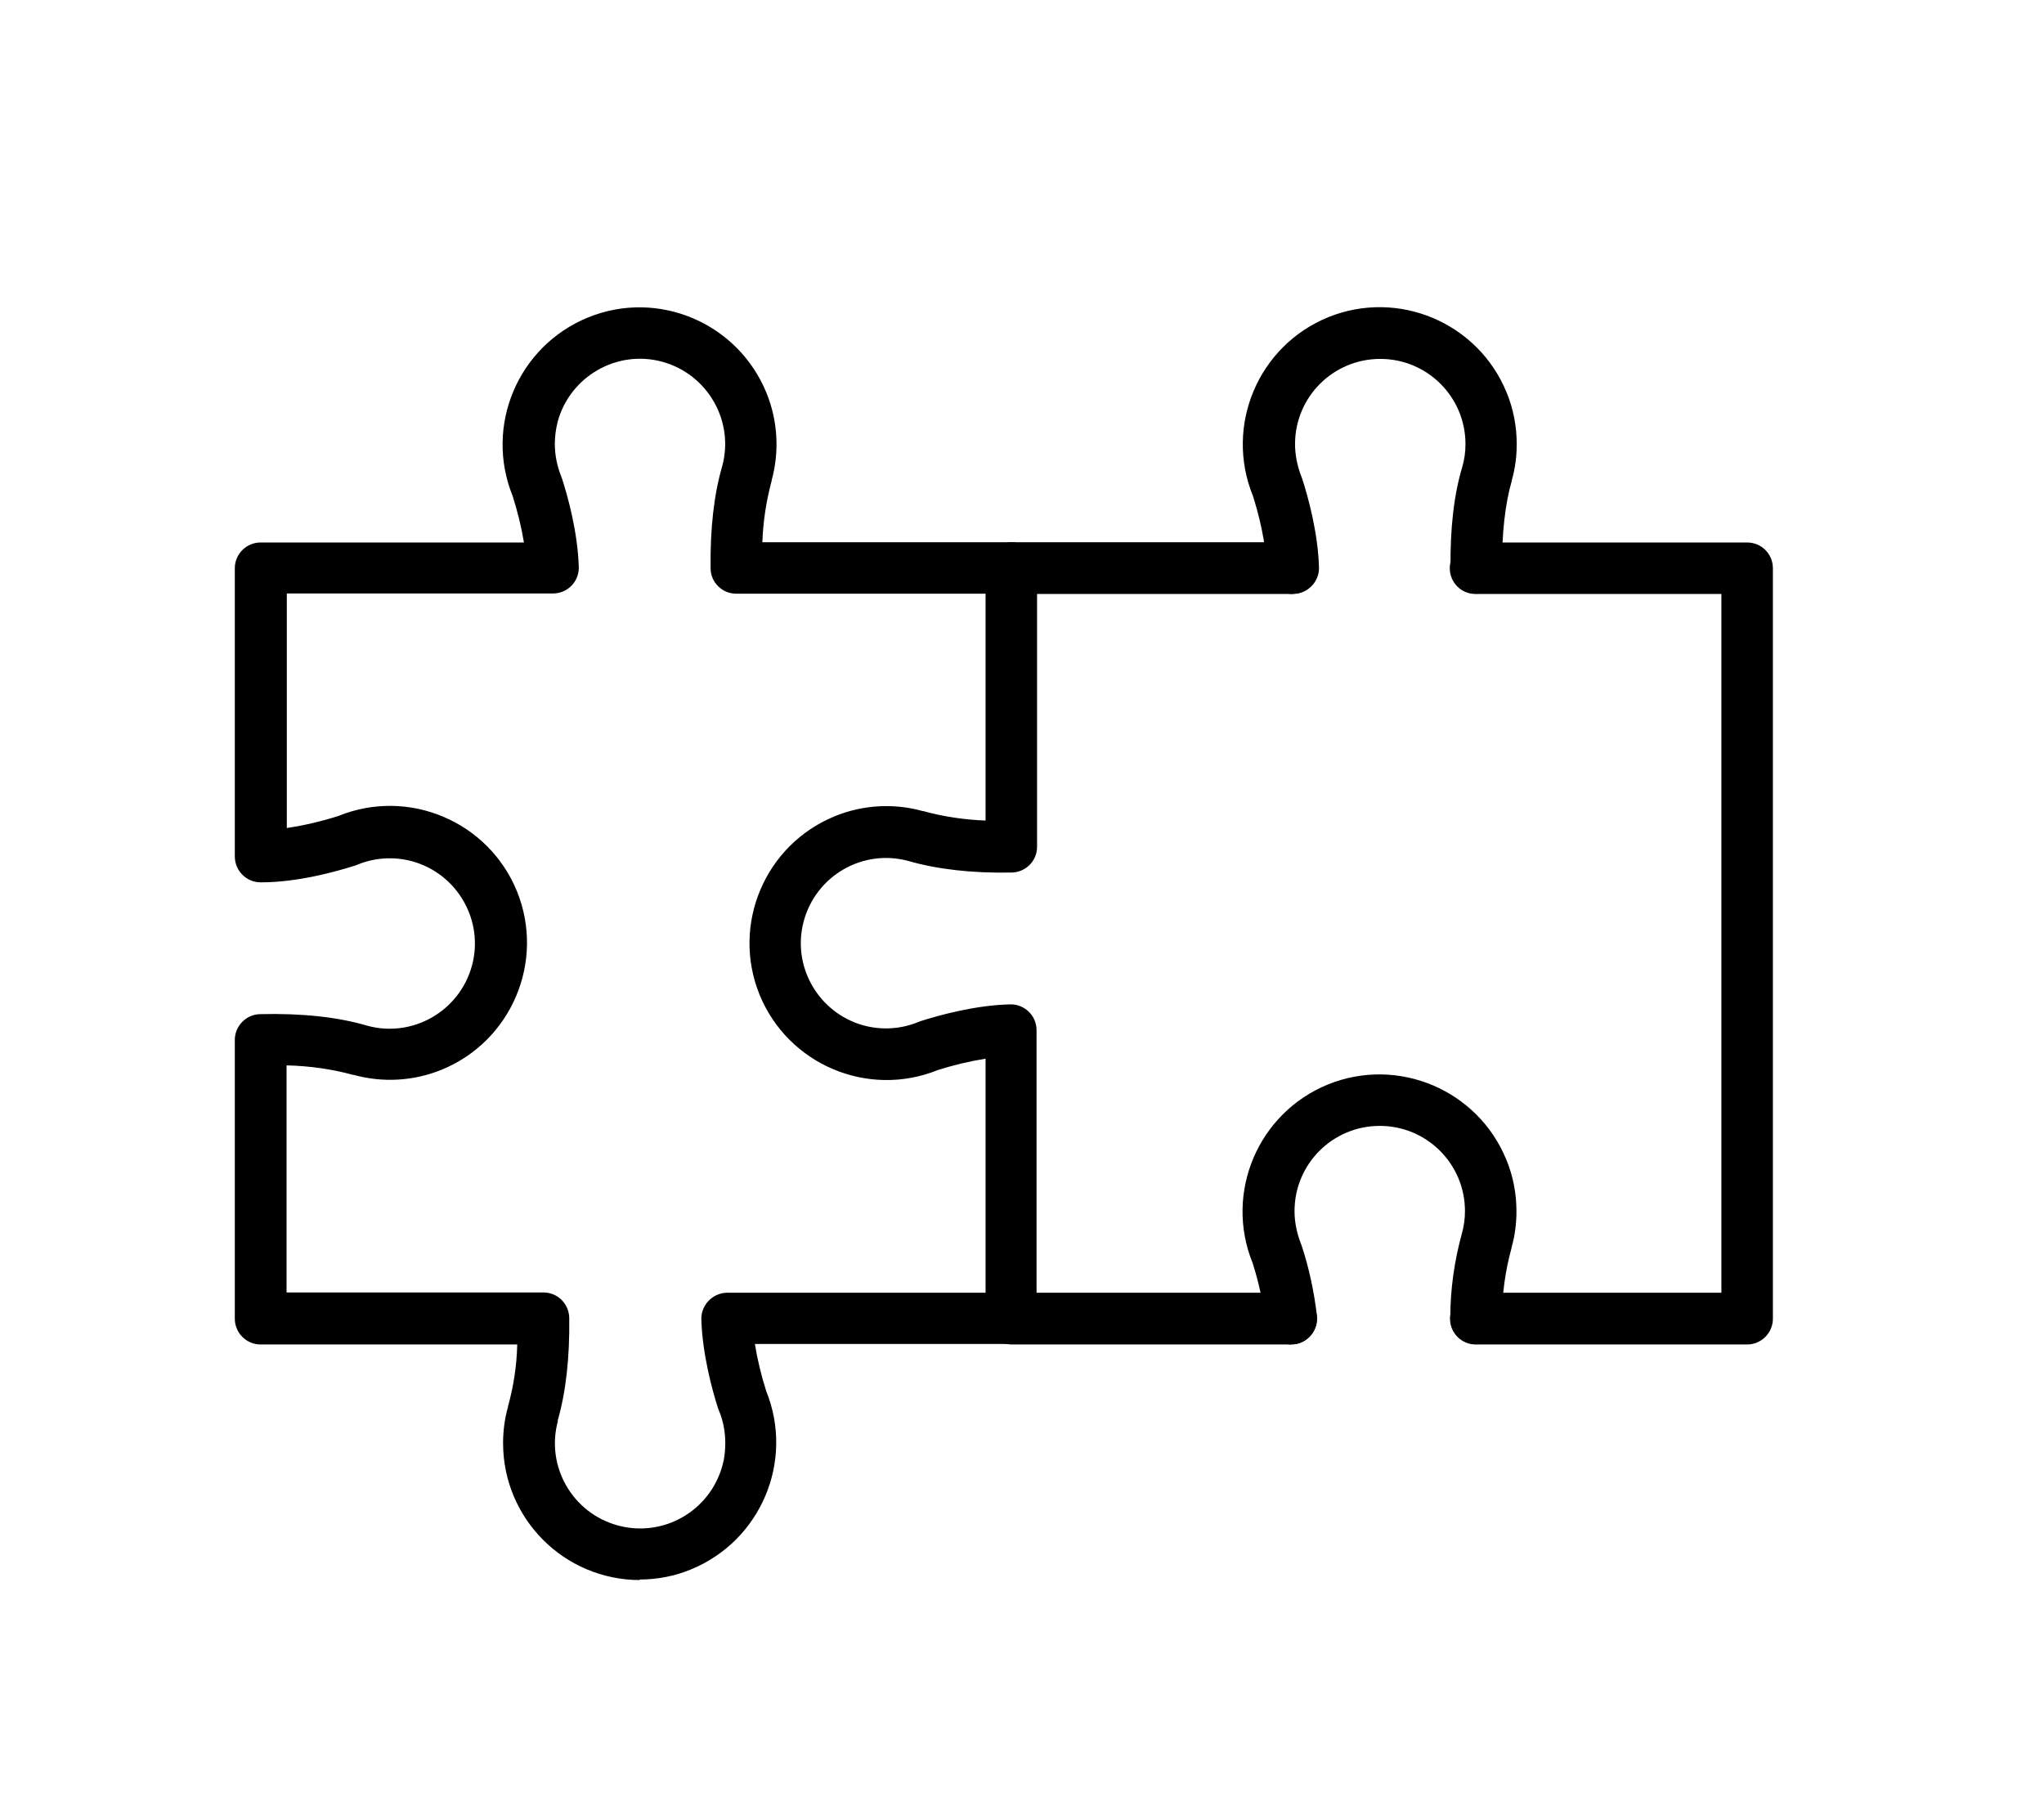 <?xml version="1.0" encoding="UTF-8"?>
<svg id="Puzzel" xmlns="http://www.w3.org/2000/svg" viewBox="0 0 79.39 69.65">
  <defs>
    <style>
      .cls-1 {
        fill: #000;
        stroke-width: 0px;
      }
    </style>
  </defs>
  <path class="cls-1" d="M50.2,23.07c-.54,0-.99-.43-1-.98-.03-1.07-.34-2.22-.54-2.84-1.1-2.72.21-5.82,2.93-6.93,2.72-1.1,5.82.21,6.93,2.93.26.63.39,1.31.39,2,0,.47-.06.95-.19,1.4,0,0,0,.02,0,.02-.26.89-.39,2.06-.38,3.37,0,.55-.44,1.01-.99,1.02h-.01c-.55,0-1-.44-1-.99-.02-1.53.13-2.86.46-3.95.08-.28.12-.57.12-.87,0-1.83-1.48-3.31-3.31-3.31-1.83,0-3.31,1.48-3.31,3.31,0,.43.09.86.25,1.27.01.03.02.05.03.08.23.71.61,2.09.65,3.43.02.55-.42,1.02-.98,1.03h-.03Z"/>
  <path class="cls-1" d="M50.15,52.22c-.51,0-.94-.39-1-.9-.1-.77-.26-1.53-.5-2.27-1.1-2.72.21-5.82,2.93-6.93,2.72-1.1,5.82.21,6.93,2.93.26.63.39,1.31.39,2,0,.47-.06.95-.19,1.4,0,0,0,.02,0,.02-.25.9-.37,1.83-.38,2.76-.01.55-.47.99-1.02.98-.55-.01-.99-.47-.98-1.03,0-1.11.16-2.21.45-3.27.08-.28.12-.57.12-.87,0-1.83-1.48-3.31-3.31-3.31-1.83,0-3.31,1.48-3.31,3.31,0,.43.09.86.25,1.27.01.03.02.05.03.08.29.88.48,1.79.59,2.71.06.55-.34,1.05-.89,1.11-.04,0-.07,0-.11,0"/>
  <path class="cls-1" d="M21.67,55.19c-.48,1.76.56,3.58,2.33,4.06,1.77.48,3.58-.57,4.06-2.33.08-.28.11-.57.11-.87,0-.44-.08-.87-.25-1.27-.01-.03-.02-.05-.03-.08-.23-.71-.61-2.11-.65-3.46-.01-.55.43-1.01.98-1.03h10.06v-9.09c-.63.1-1.25.25-1.85.44-2.72,1.1-5.82-.21-6.93-2.93-1.1-2.72.21-5.82,2.93-6.93,1.08-.44,2.28-.51,3.4-.2h.02c.79.22,1.61.34,2.43.37v-8.81h-9.68c-.55,0-1-.44-1-.99-.02-1.53.13-2.86.45-3.96.48-1.76-.57-3.58-2.33-4.06-1.76-.48-3.58.57-4.06,2.33-.07.28-.11.57-.11.86,0,.44.09.87.25,1.27.01.03.02.05.03.08.23.71.61,2.09.65,3.43.02.55-.42,1.02-.98,1.03h-10.36v9.11c.68-.1,1.35-.26,2.01-.47,2.72-1.1,5.82.21,6.93,2.93,1.1,2.72-.21,5.82-2.93,6.93-1.08.44-2.28.51-3.41.2,0,0-.01,0-.02,0-.84-.23-1.71-.35-2.59-.37v8.82h9.98c.55,0,.99.44,1,.99.02,1.54-.13,2.88-.45,3.99M24.86,61.37c-2.94,0-5.32-2.38-5.32-5.32,0-.47.06-.95.19-1.4,0,0,0-.01,0-.02.22-.79.34-1.59.36-2.41h-9.97c-.55,0-1-.45-1-1v-10.83c0-.54.44-.99.98-1,1.62-.04,3.02.11,4.17.45,1.76.48,3.58-.57,4.06-2.33.48-1.76-.57-3.58-2.33-4.06-.71-.19-1.46-.14-2.13.14-.03.01-.05.02-.08.03-.76.24-2.24.65-3.64.65h-.03c-.55,0-1-.45-1-1.01v-11.19c0-.55.45-1,1-1h10.23c-.1-.61-.25-1.21-.44-1.81-1.1-2.72.21-5.82,2.93-6.93s5.82.21,6.93,2.93c.44,1.08.51,2.28.2,3.4,0,0,0,.01,0,.02-.21.78-.33,1.57-.36,2.38h9.67c.55,0,1,.45,1,1v10.83c0,.55-.44.99-.99,1-1.55.03-2.9-.13-4.01-.45-1.77-.48-3.58.57-4.06,2.33-.48,1.76.57,3.58,2.33,4.06.71.19,1.46.14,2.13-.14.03-.01.06-.02.08-.03.72-.23,2.13-.62,3.48-.65.55-.01,1.01.43,1.02.98v11.21c0,.55-.45,1-1,1h-9.94c.1.62.25,1.23.44,1.83,1.1,2.72-.21,5.82-2.93,6.93-.63.26-1.31.39-2,.39Z"/>
  <path class="cls-1" d="M67.87,52.22h-10.55c-.56,0-1-.45-1-1s.45-1.01,1-1.01h9.54v-27.14h-9.55c-.56,0-1-.45-1-1s.45-1,1-1h10.55c.56,0,1,.45,1,1v29.15c0,.55-.45,1-1,1"/>
  <path class="cls-1" d="M50.2,23.07h-10.91c-.55,0-1-.45-1-1s.45-1.01,1-1.01h10.91c.56,0,1,.45,1,1.01s-.45,1-1,1"/>
  <path class="cls-1" d="M50.15,52.22h-10.86c-.55,0-1-.45-1-1s.45-1.01,1-1.01h10.86c.56,0,1,.45,1,1.01s-.45,1-1,1"/>
</svg>